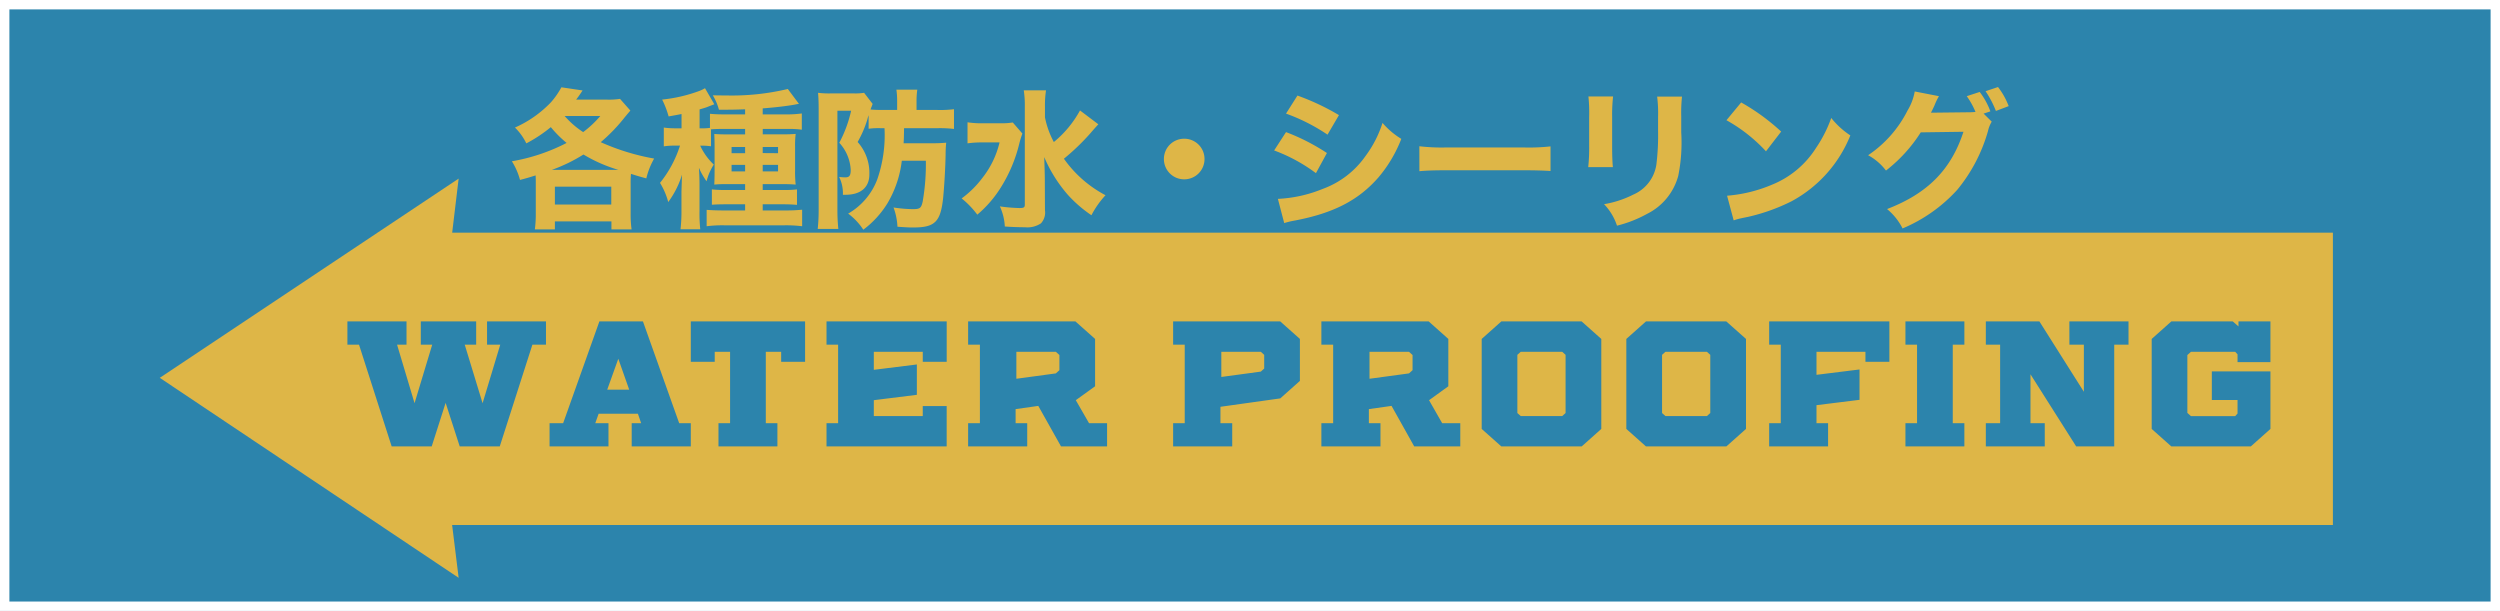 <svg xmlns="http://www.w3.org/2000/svg" width="266" height="65" viewBox="0 0 266 65">
  <g id="グループ_150" data-name="グループ 150" transform="translate(-1000 -271)">
    <g id="長方形_110" data-name="長方形 110" transform="translate(1000 271)" fill="#2c84ac" stroke="#fff" stroke-width="1">
      <rect width="266" height="65" stroke="none"/>
      <rect x="0.5" y="0.5" width="265" height="64" fill="none"/>
    </g>
    <g id="グループ_110" data-name="グループ 110" transform="translate(1017 290)">
      <path id="合体_1" data-name="合体 1" d="M200.108,36.728H0V5.623H200.114L199.42,0l31.8,21.281-31.8,21.2Z" transform="translate(231.22 42.481) rotate(180)" fill="#deb647"/>
    </g>
    <path id="パス_10036" data-name="パス 10036" d="M3.008-.256a12.281,12.281,0,0,1-.1,1.664H5.04V.56h6.016v.848H13.2a11.64,11.64,0,0,1-.1-1.664V-3.424A10.469,10.469,0,0,1,13.136-4.5c.7.224.928.288,1.632.48A8.075,8.075,0,0,1,15.6-6.128,24.169,24.169,0,0,1,9.92-7.872a18.138,18.138,0,0,0,2.544-2.64c.4-.48.4-.48.608-.72l-1.1-1.248a7.906,7.906,0,0,1-1.376.08H7.3c.272-.352.368-.5.688-.976l-2.256-.336a8.645,8.645,0,0,1-1.1,1.584,12,12,0,0,1-3.84,2.7A6.02,6.02,0,0,1,2-7.744,15.027,15.027,0,0,0,4.608-9.472a11.894,11.894,0,0,0,1.68,1.68A20,20,0,0,1,.464-5.84a7.17,7.17,0,0,1,.864,1.984c.736-.192.944-.256,1.664-.48.016.4.016.576.016.912Zm6.864-10.4A11.279,11.279,0,0,1,8.048-8.944,9.473,9.473,0,0,1,6.08-10.656ZM4.72-4.928A17.136,17.136,0,0,0,8.08-6.56a15.984,15.984,0,0,0,3.712,1.632Zm.32,1.792h6v1.9h-6Zm16.608-6.1c.24-.032.9-.048,1.424-.048H25.28V-8.7H23.488c-.8,0-1.12-.016-1.488-.048.016.368.032.688.032,1.424V-4.88c0,.768-.016,1.136-.032,1.52a12.455,12.455,0,0,1,1.328-.048H25.28v.624H23.344a13.25,13.25,0,0,1-1.6-.064v1.632c.448-.032.848-.048,1.584-.048H25.28v.656h-2.3c-.752,0-1.424-.032-1.792-.064V1.072a13.337,13.337,0,0,1,1.84-.1h6.464a14.094,14.094,0,0,1,1.856.1V-.688a16.944,16.944,0,0,1-1.76.08H27.152v-.656h2.08c.576,0,1.056.016,1.568.064V-2.848a12.293,12.293,0,0,1-1.584.064H27.152v-.624H29.3c.672,0,.912.016,1.36.048a11.89,11.89,0,0,1-.064-1.472v-2.56a9.962,9.962,0,0,1,.064-1.36c-.416.032-.736.048-1.584.048h-1.92V-9.28H29.84a9.544,9.544,0,0,1,1.472.08v-1.728a11.693,11.693,0,0,1-1.616.1H27.152v-.64c1.328-.1,2.624-.256,3.408-.4.32-.064.32-.064.448-.08l-1.184-1.584a25.722,25.722,0,0,1-6.592.688c-.224,0-.736,0-1.392-.016a5.849,5.849,0,0,1,.656,1.536c1.424,0,1.952-.016,2.784-.048v.544H23.04c-.624,0-1.168-.032-1.5-.064v1.5a6.751,6.751,0,0,1-.88.048h-.224V-11.36c.5-.144.592-.176.736-.224.56-.224.784-.3.832-.32l-.992-1.712a3.794,3.794,0,0,1-.624.3,16.126,16.126,0,0,1-3.936.912,9.656,9.656,0,0,1,.688,1.792c.7-.128.9-.16,1.376-.256v1.52h-.736a8.493,8.493,0,0,1-1.152-.08v2a7.776,7.776,0,0,1,1.1-.08h.624a12.191,12.191,0,0,1-2.128,3.968A7.447,7.447,0,0,1,17.1-1.5a9.689,9.689,0,0,0,1.472-2.928c-.016.176-.032.784-.064,1.84v2.08a16.583,16.583,0,0,1-.1,1.9h2.1a15.1,15.1,0,0,1-.08-1.9V-3.424c0-.576-.032-1.344-.064-1.728a7.571,7.571,0,0,0,.816,1.44,5.837,5.837,0,0,1,.768-1.776A6.555,6.555,0,0,1,20.5-7.5h.128a6.491,6.491,0,0,1,1.024.064ZM25.28-7.36V-6.7H23.84V-7.36Zm0,1.9v.7H23.84v-.7Zm1.872.7v-.7h1.632v.7Zm0-1.952V-7.36h1.632V-6.7ZM40.112-9.36a14.357,14.357,0,0,1-.768,5.44,7.089,7.089,0,0,1-3.1,3.648A6.659,6.659,0,0,1,37.856,1.44,10.121,10.121,0,0,0,40.4-1.328,11.478,11.478,0,0,0,41.952-5.9h2.56a23.379,23.379,0,0,1-.336,4.336c-.16.72-.3.816-1.056.816a13.882,13.882,0,0,1-2.048-.176,6.762,6.762,0,0,1,.416,2.048c1.152.08,1.28.08,1.7.08,2.3,0,2.9-.608,3.168-3.2.112-1.2.224-2.944.256-4.512a12.552,12.552,0,0,1,.064-1.312A13.289,13.289,0,0,1,45.2-7.76H42.144c.032-.544.032-.64.048-1.6H45.76a12.421,12.421,0,0,1,1.744.08v-2.1a11.969,11.969,0,0,1-1.776.08H43.52v-.928a8.485,8.485,0,0,1,.08-1.232H41.376a8.321,8.321,0,0,1,.08,1.232v.928H39.84c-.48,0-.816-.016-1.216-.048a.418.418,0,0,1,.048-.128c.048-.144.064-.16.08-.208.064-.176.064-.176.1-.256l-.912-1.184a6.138,6.138,0,0,1-1.072.064H34.4a9.813,9.813,0,0,1-1.36-.064c.048.512.064,1.056.064,1.664V-.64a17.992,17.992,0,0,1-.1,2H35.2Q35.1.4,35.1-.608V-11.216H36.56A13.509,13.509,0,0,1,35.3-7.808a4.587,4.587,0,0,1,1.216,2.88c0,.624-.144.8-.592.8a5.735,5.735,0,0,1-.64-.048,3.925,3.925,0,0,1,.4,1.9h.288c1.6,0,2.528-.784,2.528-2.16a4.928,4.928,0,0,0-1.248-3.456,11.669,11.669,0,0,0,1.04-2.416,3.5,3.5,0,0,1,.128-.432V-9.3a7.262,7.262,0,0,1,1.04-.064Zm20.8-1.888a11.382,11.382,0,0,1-2.784,3.36,9.458,9.458,0,0,1-.944-2.624v-1.152a10.52,10.52,0,0,1,.112-1.728H54.928a10.312,10.312,0,0,1,.112,1.712V-1.232c0,.3-.1.368-.576.368a17.713,17.713,0,0,1-2.08-.176A5.71,5.71,0,0,1,52.912,1.1c.656.048,1.488.08,2.144.08a2.589,2.589,0,0,0,1.7-.416A1.692,1.692,0,0,0,57.184-.64l-.016-3.392c0-.176-.016-.928-.064-2.256a15.1,15.1,0,0,0,2.5,4A13.677,13.677,0,0,0,62.128-.1a9.615,9.615,0,0,1,1.5-2.128A12.585,12.585,0,0,1,59.2-6.112a23.933,23.933,0,0,0,2.784-2.672c.512-.592.544-.624.88-.992ZM53.76-9.968a7.155,7.155,0,0,1-1.376.08H50.72a9.8,9.8,0,0,1-1.776-.1v2.24a11.305,11.305,0,0,1,1.632-.1h1.776a9.667,9.667,0,0,1-1.824,3.776A10.56,10.56,0,0,1,48.32-1.888,9.479,9.479,0,0,1,49.984-.16,12.264,12.264,0,0,0,52.5-3.072,15.725,15.725,0,0,0,54.448-7.7a9.471,9.471,0,0,1,.336-1.088ZM72-8.24a2.151,2.151,0,0,0-2.16,2.16A2.151,2.151,0,0,0,72-3.92a2.151,2.151,0,0,0,2.16-2.16A2.151,2.151,0,0,0,72-8.24Zm10.832-2.672a19.812,19.812,0,0,1,4.416,2.24l1.216-2.08a25.151,25.151,0,0,0-4.416-2.08Zm-1.264,3.92a17.644,17.644,0,0,1,4.448,2.416L87.184-6.72a22.183,22.183,0,0,0-4.352-2.224ZM82.64.736A8.539,8.539,0,0,1,83.776.464c4.1-.784,6.752-2.144,8.88-4.576A14.292,14.292,0,0,0,95.1-8.224a8.227,8.227,0,0,1-2-1.7A11.941,11.941,0,0,1,91.28-6.384,9.533,9.533,0,0,1,86.736-2.9,14.323,14.323,0,0,1,81.968-1.84Zm14.384-5.52c.624-.064,1.536-.1,2.928-.1h8.08c1.248,0,2.3.032,2.944.08V-7.424a21.005,21.005,0,0,1-2.928.112h-8.1a19.985,19.985,0,0,1-2.928-.128Zm17.984-7.952a17.059,17.059,0,0,1,.08,2.176v3.1a19.534,19.534,0,0,1-.1,2.24h2.624c-.048-.432-.08-1.216-.08-2.208V-10.56a17.558,17.558,0,0,1,.1-2.176Zm7.312.016a14.339,14.339,0,0,1,.1,2.16v1.52A25.469,25.469,0,0,1,122.24-5.5a4.14,4.14,0,0,1-2.448,3.2,10.781,10.781,0,0,1-3.12,1.024,6,6,0,0,1,1.376,2.288,13.166,13.166,0,0,0,3.216-1.264,6.361,6.361,0,0,0,3.3-4.032,17.824,17.824,0,0,0,.32-4.608v-1.7a16.33,16.33,0,0,1,.08-2.128Zm7.376,2.512A16.9,16.9,0,0,1,133.9-6.9l1.616-2.1a22.418,22.418,0,0,0-4.256-3.1ZM130.464.448a5.837,5.837,0,0,1,.8-.224c.3-.064.3-.064.7-.144a20.311,20.311,0,0,0,4.656-1.664,13.778,13.778,0,0,0,6.256-7.008,8.7,8.7,0,0,1-2.032-1.856,13.857,13.857,0,0,1-1.616,3.184,9.94,9.94,0,0,1-4.7,3.92,15.3,15.3,0,0,1-4.768,1.168Zm26.592-11.36.72-.24a7.829,7.829,0,0,0-1.136-2.064l-1.376.448a8.254,8.254,0,0,1,.928,1.68c-.24.016-.4.032-.576.032l-4.16.048c.176-.352.24-.48.384-.8a6.689,6.689,0,0,1,.464-.96l-2.576-.5a5.923,5.923,0,0,1-.768,2.032,12.5,12.5,0,0,1-4.192,4.752,5.9,5.9,0,0,1,1.9,1.632,15.933,15.933,0,0,0,3.7-4.064l4.544-.064c-1.312,4.032-3.808,6.56-8.128,8.224a6.355,6.355,0,0,1,1.648,2.064,16.493,16.493,0,0,0,5.808-4.1,17.171,17.171,0,0,0,3.28-6.256,3.3,3.3,0,0,1,.4-1.008Zm.208-2.384a10.742,10.742,0,0,1,1.1,2.1l1.36-.512a7.8,7.8,0,0,0-1.136-2.032Z" transform="translate(1054 294)" fill="#deb647"/>
    <path id="パス_10035" data-name="パス 10035" d="M15.048-13.3h6.27v2.47H19.874L16.4,0H12.141l-1.5-4.636L9.158,0H4.9L1.425-10.83H.19V-13.3H6.479v2.47H5.472L7.334-4.6,9.215-10.83H8V-13.3h5.89v2.47H12.673l1.9,6.232,1.881-6.232H15.048ZM35.492-2.47h1.235V0H30.438V-2.47h1.007L31.1-3.477h-4.18L26.562-2.47h1.406V0H21.7V-2.47h1.444L27-13.3h4.636Zm-5.32-3.572L29.013-9.329,27.835-6.042ZM48.887-13.3v4.294H46.341V-10.07H44.707v7.6h1.235V0h-6.27V-2.47h1.235v-7.6H39.273v1.064H36.727V-13.3ZM63.954-9.006H61.408V-10.07H56.2v1.919l4.579-.57v3.23l-4.579.57V-3.23h5.206V-4.294h2.546V0H51.167V-2.47H52.4v-8.36H51.167V-13.3H63.954ZM79.1-2.47h1.919V0h-4.9L73.7-4.313l-2.413.342v1.5h1.235V0H66.234V-2.47h1.254v-8.36H66.234V-13.3H77.653l2.09,1.862V-6.4L77.691-4.921Zm-7.733-7.6V-7.2l4.2-.57.38-.342V-9.728l-.38-.342ZM99.446-13.3l2.09,1.862v4.465l-2.09,1.862-6.365.893V-2.47h1.254V0H88.046V-2.47h1.235v-8.36H88.046V-13.3Zm-2.071,3.23h-4.2v2.679l4.2-.57.361-.323V-9.747Zm19.3,7.6H118.6V0h-4.9l-2.413-4.313-2.413.342v1.5h1.235V0h-6.289V-2.47h1.254v-8.36h-1.254V-13.3h11.419l2.09,1.862V-6.4l-2.052,1.482Zm-7.733-7.6V-7.2l4.2-.57.38-.342V-9.728l-.38-.342Zm22.572-3.23,2.09,1.862v9.576L131.518,0h-8.55l-2.09-1.862v-9.576l2.09-1.862Zm-1.71,3.553-.361-.323h-4.408l-.361.323v6.194l.361.323h4.408l.361-.323Zm17.1-3.553L149-11.438v9.576L146.908,0h-8.55l-2.09-1.862v-9.576l2.09-1.862ZM145.2-9.747l-.361-.323h-4.408l-.361.323v6.194l.361.323h4.408l.361-.323ZM164.255-13.3v4.294h-2.546V-10.07H156.5v2.451l4.579-.57v3.23l-4.579.57V-2.47h1.235V0h-6.27V-2.47H152.7v-8.36h-1.235V-13.3Zm7.98,2.47H171v8.36h1.235V0h-6.27V-2.47H167.2v-8.36h-1.235V-13.3h6.27Zm11.172-2.47H189.7v2.47h-1.52V0h-4.047l-4.864-7.676V-2.47h1.52V0h-6.27V-2.47h1.52v-8.36h-1.52V-13.3h5.7l4.731,7.486V-10.83h-1.539ZM204.8-8.968h-3.5V-9.8l-.247-.266h-4.712l-.38.342v6.156l.38.342h4.712L201.3-3.5V-4.94h-2.736V-7.98H204.8v6.118L202.711,0h-8.455l-2.09-1.862v-9.576l2.09-1.862h6.536l.608.532V-13.3h3.4Z" transform="translate(1036.774 318.5)" fill="#2c84ac"/>
  </g>
</svg>
